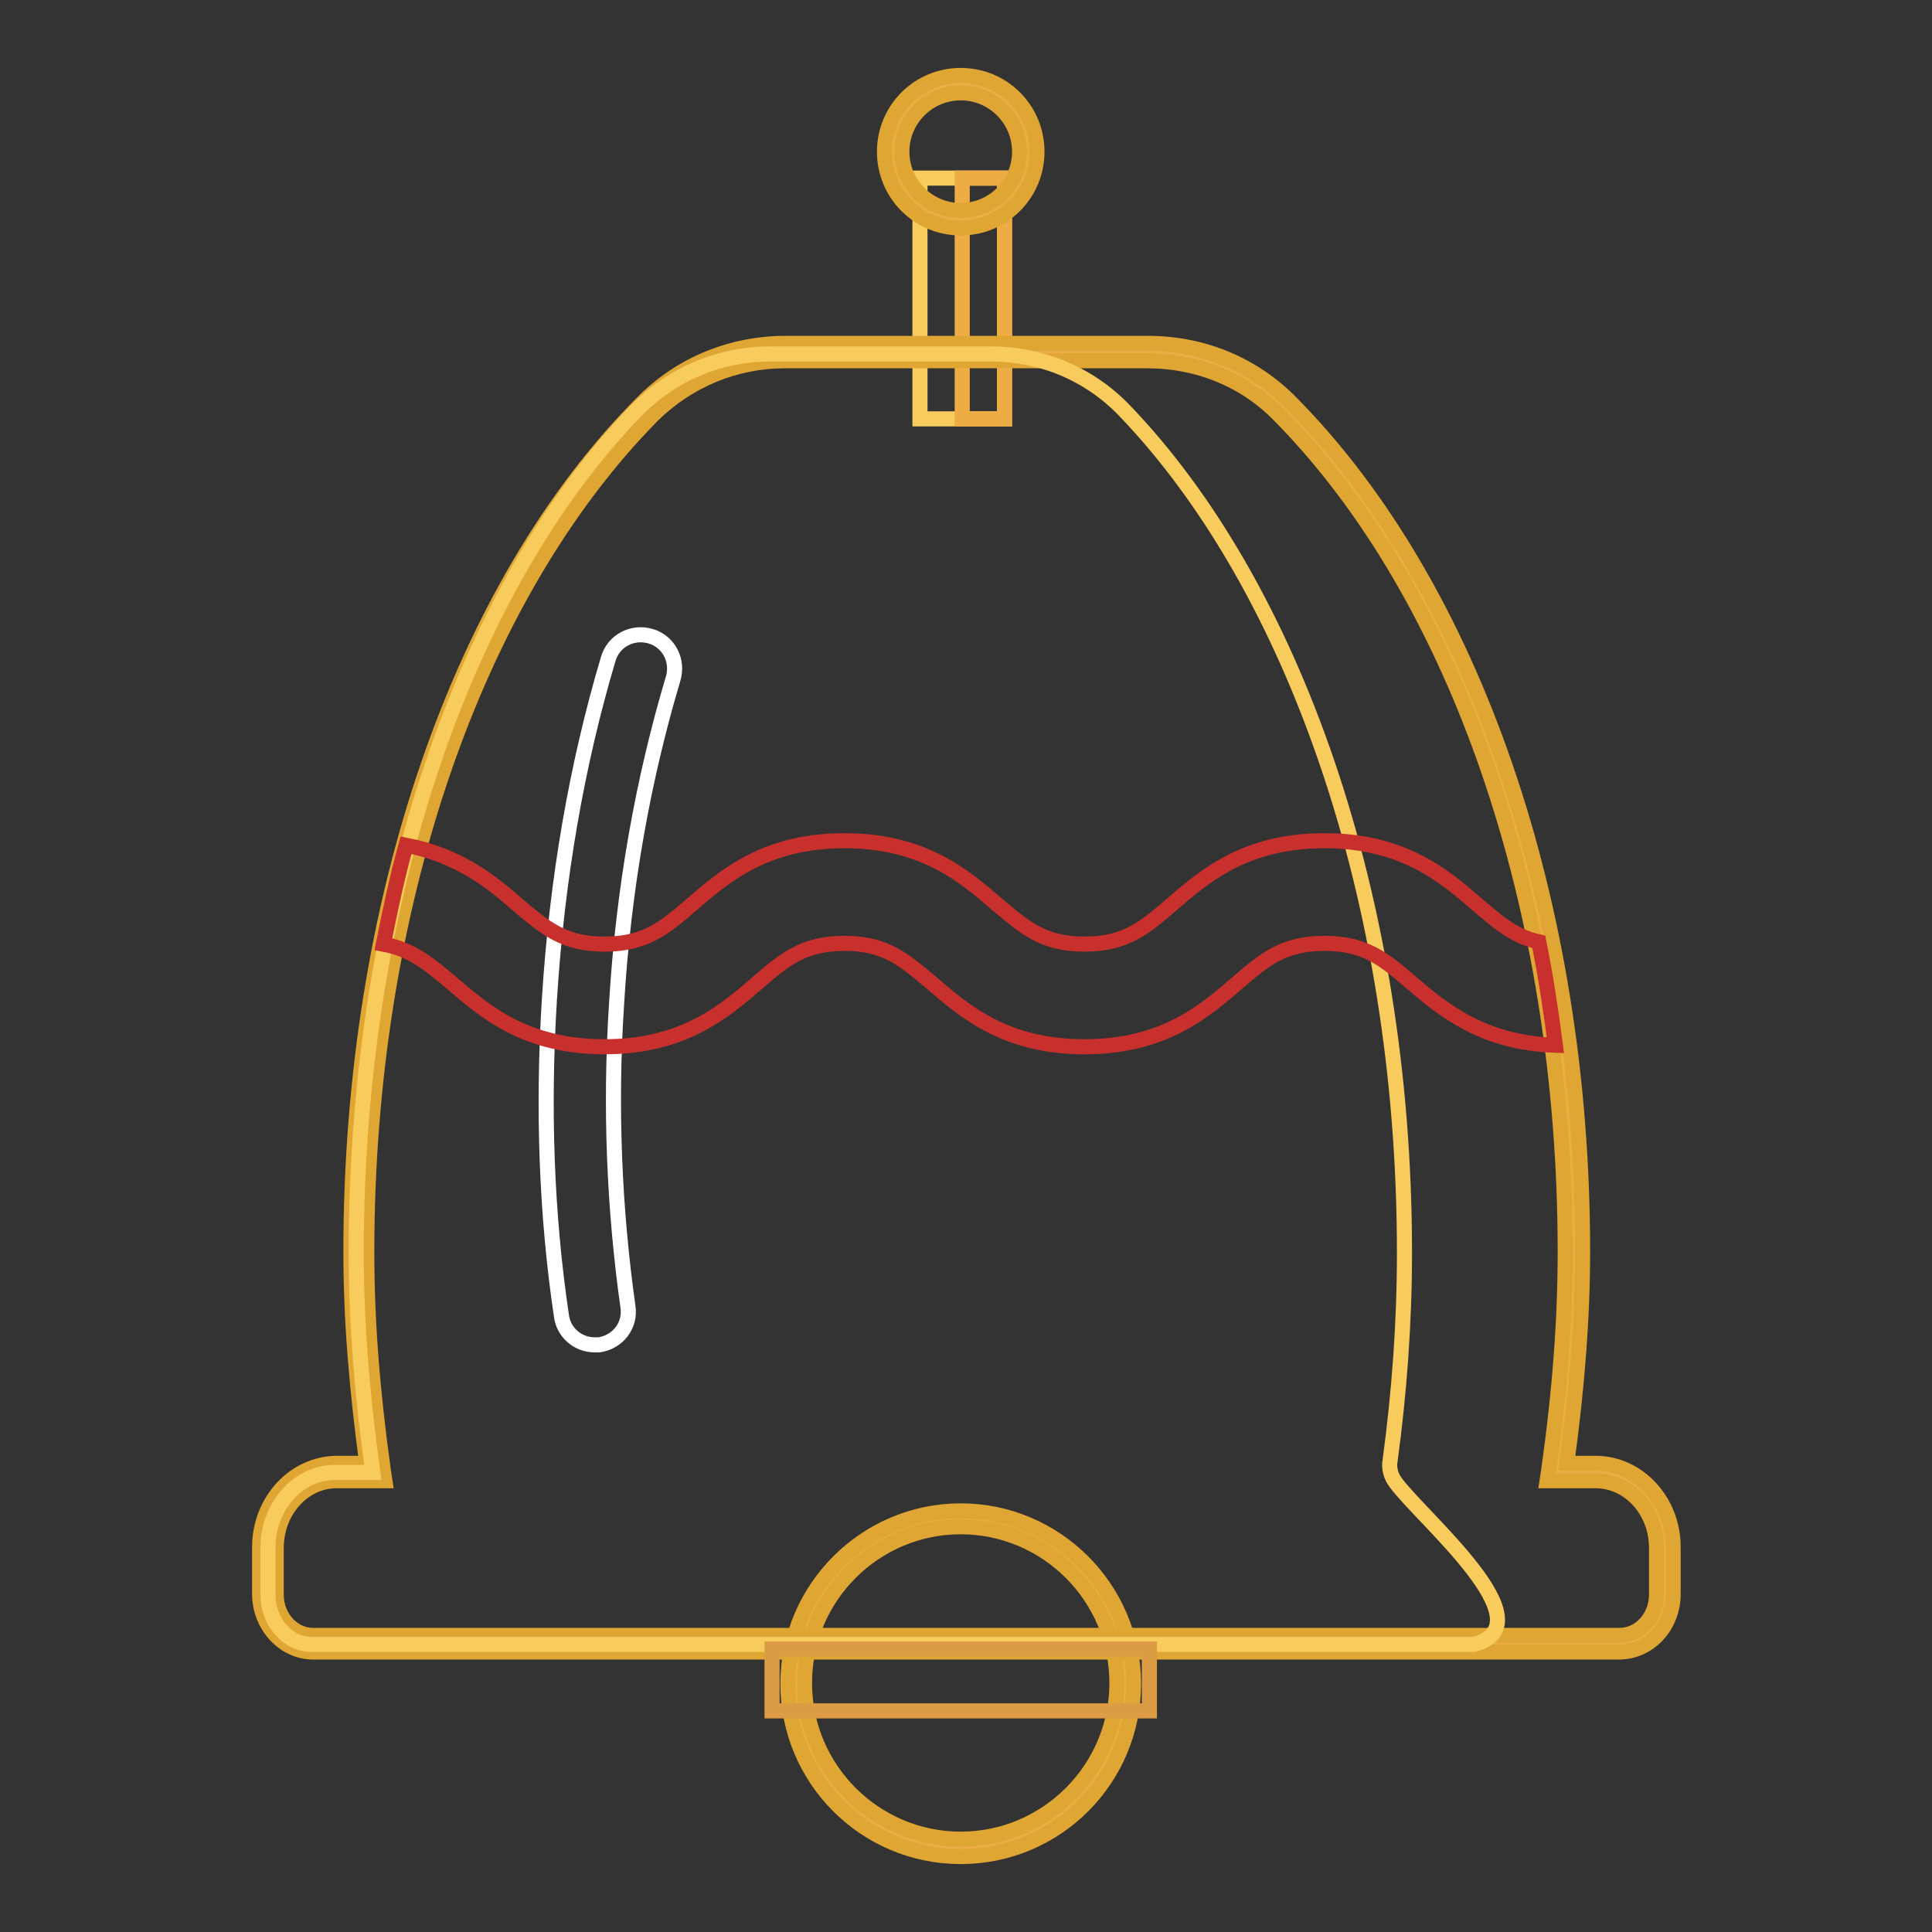 <?xml version="1.0" encoding="utf-8"?>
<!-- Svg Vector Icons : http://www.onlinewebfonts.com/icon -->
<!DOCTYPE svg PUBLIC "-//W3C//DTD SVG 1.1//EN" "http://www.w3.org/Graphics/SVG/1.1/DTD/svg11.dtd">
<svg version="1.1" xmlns="http://www.w3.org/2000/svg" xmlns:xlink="http://www.w3.org/1999/xlink" x="0px" y="0px" viewBox="0 0 256 256" enable-background="new 0 0 256 256" xml:space="preserve">
<rect x="0" y="0" width="256" height="256" fill="#333333" stroke="none"/>
<g> <path stroke-width="2" fill-opacity="0" stroke="#f7cb5c"  d="M121.9,23.6h11.2v31.9h-11.2V23.6z"/> <path stroke-width="2" fill-opacity="0" stroke="#eeac44"  d="M127.5,23.6h5.6v31.9h-5.6V23.6z"/> <path stroke-width="2" fill-opacity="0" stroke="#eeac44"  d="M105.5,223c0,12.1,9.8,21.8,21.8,21.8c12.1,0,21.8-9.8,21.8-21.8s-9.8-21.8-21.8-21.8 C115.2,201.2,105.5,211,105.5,223L105.5,223z"/> <path stroke-width="2" fill-opacity="0" stroke="#e0a633"  d="M127.3,246c-12.7,0-22.9-10.3-22.9-22.9c0-12.6,10.3-22.9,22.9-22.9c12.6,0,22.9,10.3,22.9,22.9 C150.2,235.7,140,246,127.3,246z M127.3,202.3c-11.4,0-20.7,9.3-20.7,20.7c0,11.4,9.3,20.7,20.7,20.7c11.4,0,20.7-9.3,20.7-20.7 C148,211.6,138.7,202.3,127.3,202.3z"/> <path stroke-width="2" fill-opacity="0" stroke="#eeac44"  d="M211.4,195.1h-5.1c1.3-9.4,2.2-19.1,2.2-29.2c0-47.2-15.3-88.5-38.2-111.6c-4.9-5-11.5-7.5-18.3-7.5h-48 c-6.7,0-13.3,2.6-18.2,7.5c-22.9,23.1-38.2,64.4-38.2,111.6c0,10.1,0.9,19.8,2.2,29.2h-5.1c-5,0-9.2,4.5-9.2,10v6.2 c0,3.6,2.7,6.6,6,6.6h173.1c3.3,0,6-2.9,6-6.6v-6.2C220.6,199.6,216.5,195.1,211.4,195.1z"/> <path stroke-width="2" fill-opacity="0" stroke="#e0a633"  d="M214.5,218.9H41.5c-3.9,0-7.1-3.5-7.1-7.7v-6.2c0-6.1,4.6-11.1,10.3-11.1h3.9c-1.4-10.4-2.1-19.3-2.1-28.1 c0-46.1,14.4-88.1,38.6-112.4c5-5.1,11.8-7.9,19-7.9h48c7.3,0,14,2.8,19,7.9c24.1,24.4,38.6,66.4,38.6,112.4 c0,8.7-0.7,17.9-2.1,28.1h3.8c5.7,0,10.3,5,10.3,11.1v6.2C221.7,215.5,218.5,218.9,214.5,218.9L214.5,218.9z M44.6,196.2 c-4.4,0-8,4-8,8.9v6.2c0,3,2.2,5.4,4.9,5.4h173.1c2.7,0,4.9-2.4,4.9-5.4v-6.2c0-4.9-3.6-8.9-8.1-8.9h-6.4l0.2-1.3 c1.5-10.6,2.2-20.1,2.2-29c0-45.5-14.2-86.9-37.9-110.9c-4.6-4.7-10.8-7.2-17.5-7.2h-48c-6.6,0-12.8,2.6-17.5,7.2 c-23.7,24-37.9,65.4-37.9,110.9c0,9,0.7,18.2,2.2,29l0.2,1.3L44.6,196.2L44.6,196.2z"/> <path stroke-width="2" fill-opacity="0" stroke="#f7cb5c"  d="M184.9,196.4c-0.6-0.8-0.9-1.9-0.7-2.9c1.2-8.9,1.9-18.1,1.9-27.5c0-47.2-14.9-88.5-37.1-111.6 c-4.8-5-11.2-7.5-17.7-7.5H102c-6.5,0-12.9,2.6-17.7,7.5C62,77.4,47.2,118.7,47.2,165.9c0,10.1,0.9,19.8,2.2,29.2h-5 c-4.9,0-8.9,4.5-8.9,10v6.2c0,3.6,2.6,6.6,5.8,6.6h154C205.3,215.2,188.4,201.2,184.9,196.4z"/> <path stroke-width="2" fill-opacity="0" stroke="#eeac44"  d="M118.3,20.1c0,5,4,9,9,9c5,0,9-4,9-9c0-5-4-9-9-9C122.3,11.1,118.3,15.1,118.3,20.1 C118.3,20.1,118.3,20.1,118.3,20.1z"/> <path stroke-width="2" fill-opacity="0" stroke="#e0a633"  d="M127.3,30.2c-5.6,0-10.1-4.5-10.1-10.1c0-5.6,4.5-10.1,10.1-10.1s10.1,4.5,10.1,10.1 C137.4,25.7,132.9,30.2,127.3,30.2z M127.3,12.3c-4.3,0-7.8,3.5-7.8,7.8c0,4.3,3.5,7.8,7.8,7.8c4.3,0,7.8-3.5,7.8-7.8 C135.1,15.8,131.6,12.3,127.3,12.3z"/> <path stroke-width="2" fill-opacity="0" stroke="#db9c44"  d="M102.3,218.5h50v8.2h-50V218.5z"/> <path stroke-width="2" fill-opacity="0" stroke="#ffffff"  d="M78.8,178.2c-2.2,0-4.1-1.6-4.4-3.8c-2-13.4-2.5-27.5-1.6-42c1-15.9,3.6-31,7.8-45.1c0.7-2.4,3.2-3.7,5.6-3 c2.4,0.7,3.7,3.2,3,5.6c-4,13.4-6.6,27.9-7.5,43.1c-0.9,13.8-0.3,27.3,1.5,40.1c0.4,2.5-1.3,4.7-3.8,5.1 C79.2,178.2,79,178.2,78.8,178.2L78.8,178.2z"/> <path stroke-width="2" fill-opacity="0" stroke="#c7302d"  d="M59.8,130.2c4.4,3.8,9.8,8.5,20.3,8.5c10.5,0,15.9-4.7,20.3-8.5c3.6-3.1,6.1-5.2,11.5-5.2 c5.4,0,7.8,2.1,11.5,5.2c4.4,3.8,9.8,8.5,20.3,8.5c10.5,0,15.9-4.7,20.3-8.5c3.6-3.1,6.1-5.2,11.5-5.2c5.4,0,7.9,2.1,11.5,5.2 c4.2,3.6,9.5,8,19.1,8.3c-0.6-4.7-1.3-9.2-2.2-13.7c-3.2-0.7-5.3-2.5-8.1-4.9c-4.4-3.8-9.8-8.5-20.3-8.5c-10.5,0-15.9,4.7-20.3,8.5 c-3.6,3.1-6.1,5.2-11.5,5.2s-7.8-2.1-11.5-5.2c-4.4-3.8-9.8-8.5-20.3-8.5s-15.9,4.7-20.3,8.5c-3.6,3.1-6.1,5.2-11.5,5.2 s-7.8-2.1-11.5-5.2c-3.5-3.1-7.9-6.6-14.8-7.9c-1.2,4.3-2.1,8.6-3,13.1C54.5,125.8,56.7,127.6,59.8,130.2z"/></g>
</svg>